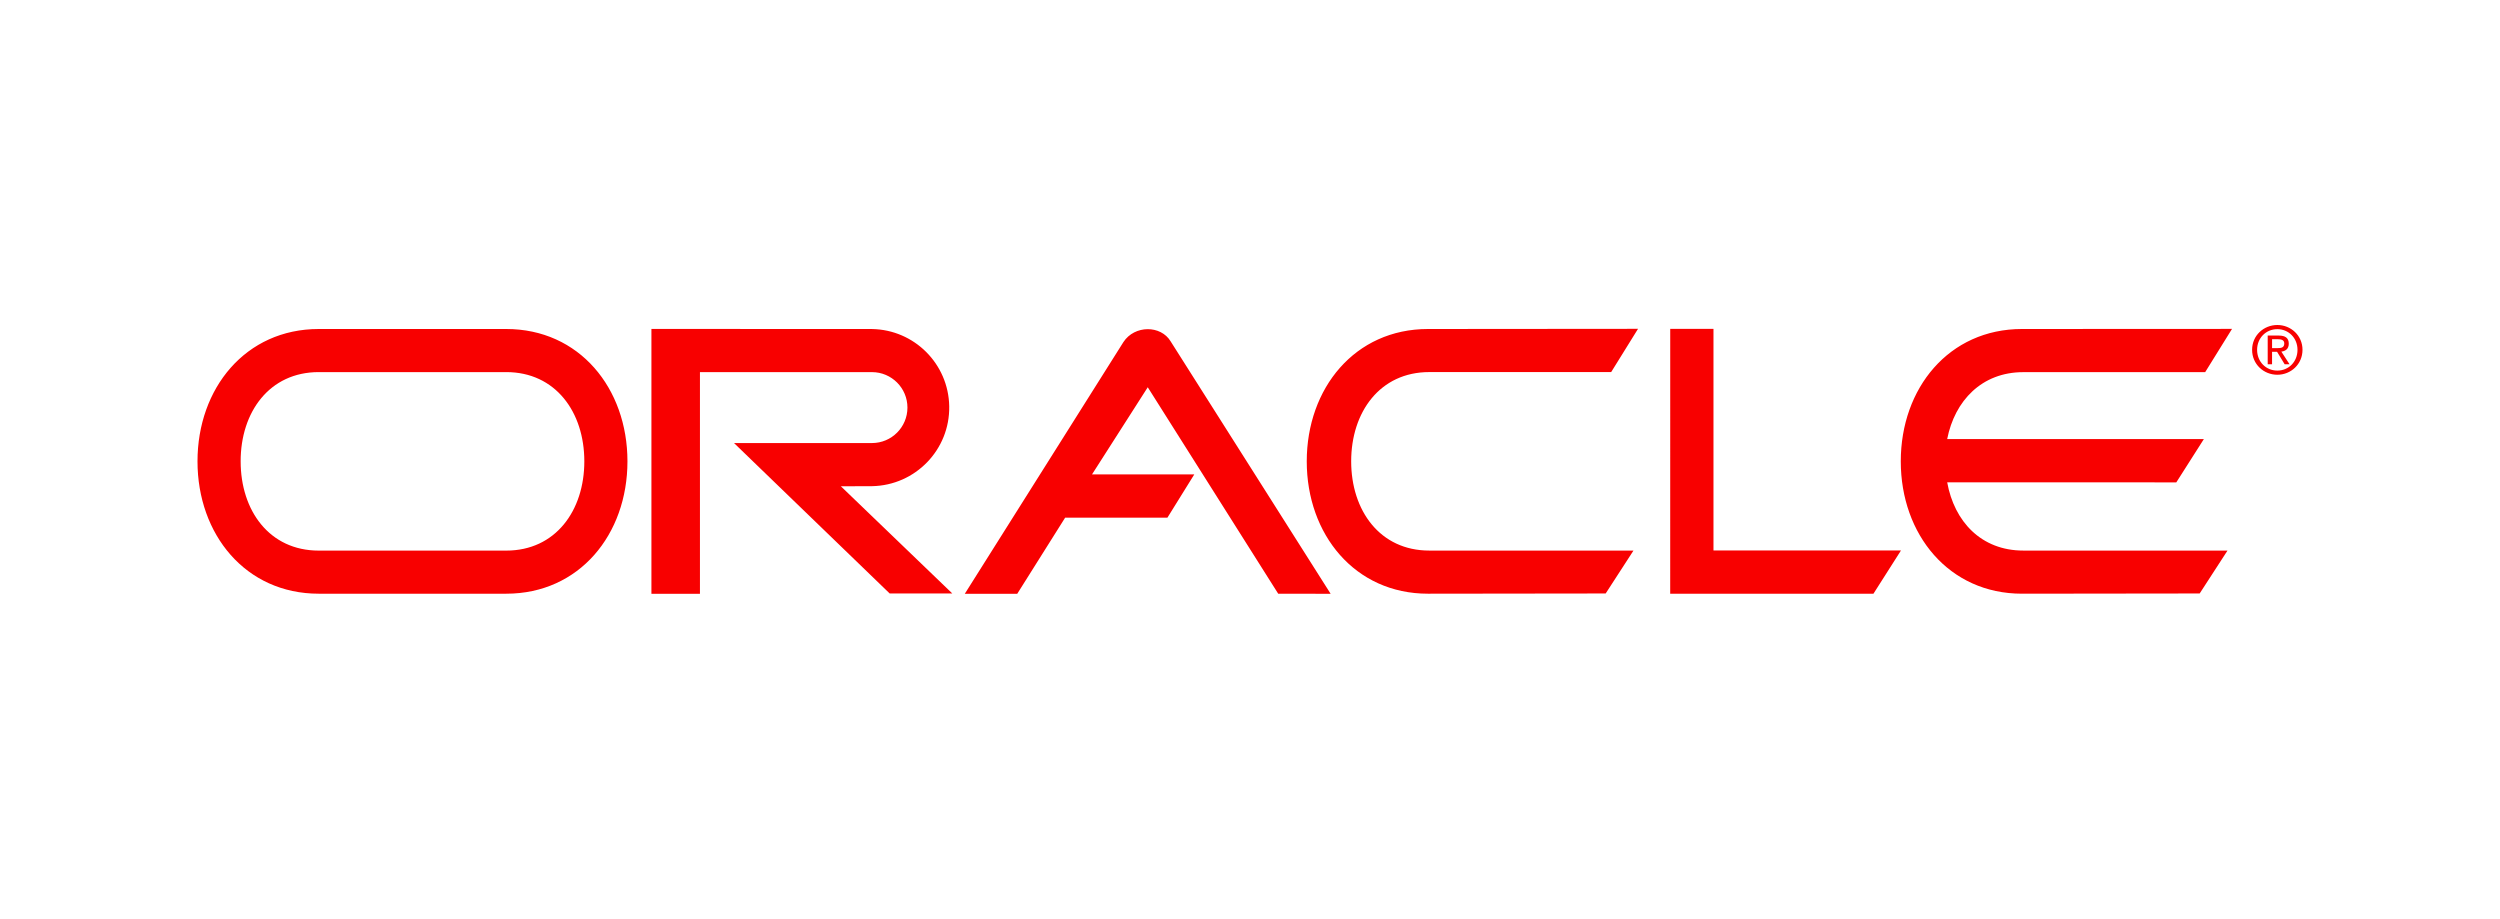 <?xml version="1.0" encoding="UTF-8"?> <svg xmlns="http://www.w3.org/2000/svg" xmlns:xlink="http://www.w3.org/1999/xlink" version="1.1" x="0px" y="0px" viewBox="0 0 1000 367.51" xml:space="preserve"> <g id="Guides"> </g> <g id="Logo"> <g id="Layer_2_00000171691922118117581410000007904266194171549851_"> </g> <g id="Layer_2_00000156575850937528783680000003019678059225657476_"> </g> <path fill-rule="evenodd" clip-rule="evenodd" fill="#F80000" d="M668.09,131.56h17.3v88.63h75l-11.02,17.31h-81.29L668.09,131.56 L668.09,131.56z M532.25,237.51l-63.99-100.96c-3.93-6.55-14.42-6.55-18.88,0.26l-63.46,100.7h20.98l19.15-30.43h40.91l10.75-17.31 H436.8l22.3-34.87l52.19,82.6L532.25,237.51L532.25,237.51z M571.18,131.6c-29.23,0-48.48,23.7-48.48,52.94 c0,29.23,19.25,52.94,48.48,52.94l71.09-0.09l11.12-17.16H571.7c-19.71,0-31.23-15.98-31.23-35.7s11.52-35.7,31.23-35.7h72.77 l10.74-17.3L571.18,131.6z M127.49,148.84h75c19.72,0,31.24,15.98,31.24,35.7c0,19.72-11.52,35.7-31.24,35.7h-75 c-19.72,0-31.23-15.98-31.23-35.7C96.24,164.82,107.77,148.84,127.49,148.84z M127.49,131.6C98.24,131.6,79,155.3,79,184.54 c0,29.23,19.24,52.94,48.49,52.94h75c29.24,0,48.49-23.71,48.49-52.94c0-29.24-19.24-52.94-48.49-52.94L127.49,131.6L127.49,131.6z M778.88,192.93c2.82,15.66,13.59,27.3,30.43,27.3h81.69l-11.13,17.16l-71.08,0.09c-29.24,0-48.48-23.71-48.48-52.94 c0-29.24,19.24-52.94,48.48-52.94l84.02-0.04l-10.74,17.3H809.3c-16.59,0-27.42,11.44-30.43,26.78h102.67l-11.02,17.31 L778.88,192.93L778.88,192.93L778.88,192.93z M348.81,194.47c17.36-0.31,31.19-14.62,30.88-31.98 c-0.3-16.94-13.95-30.59-30.88-30.88l-88.24-0.04v105.94h19.41v-88.66h68.83c7.83,0.01,14.18,6.37,14.17,14.2 c-0.01,7.82-6.35,14.16-14.17,14.17h-55.2l62.27,60.17h25.05l-44.58-42.88L348.81,194.47z M910.94,131.66 c4.5,0,8.06,3.55,8.06,8.27c0,4.79-3.55,8.31-8.06,8.31c-4.55,0-8.1-3.53-8.1-8.31C902.84,135.22,906.38,131.66,910.94,131.66V130 c-5.47,0-10.1,4.21-10.1,9.92c0,5.77,4.63,9.98,10.1,9.98c5.43,0,10.06-4.21,10.06-9.98c0-5.71-4.63-9.92-10.06-9.92V131.66z M908.83,135.69h2.38c1.21,0,2.5,0.26,2.5,1.68c0,1.76-1.32,1.88-2.8,1.88h-2.08v1.47h2l3.03,4.98h1.95l-3.27-5.05 c1.68-0.21,2.97-1.11,2.97-3.16c0-2.26-1.34-3.27-4.05-3.27h-4.38v11.48h1.74L908.83,135.69L908.83,135.69z"></path> </g> </svg> 